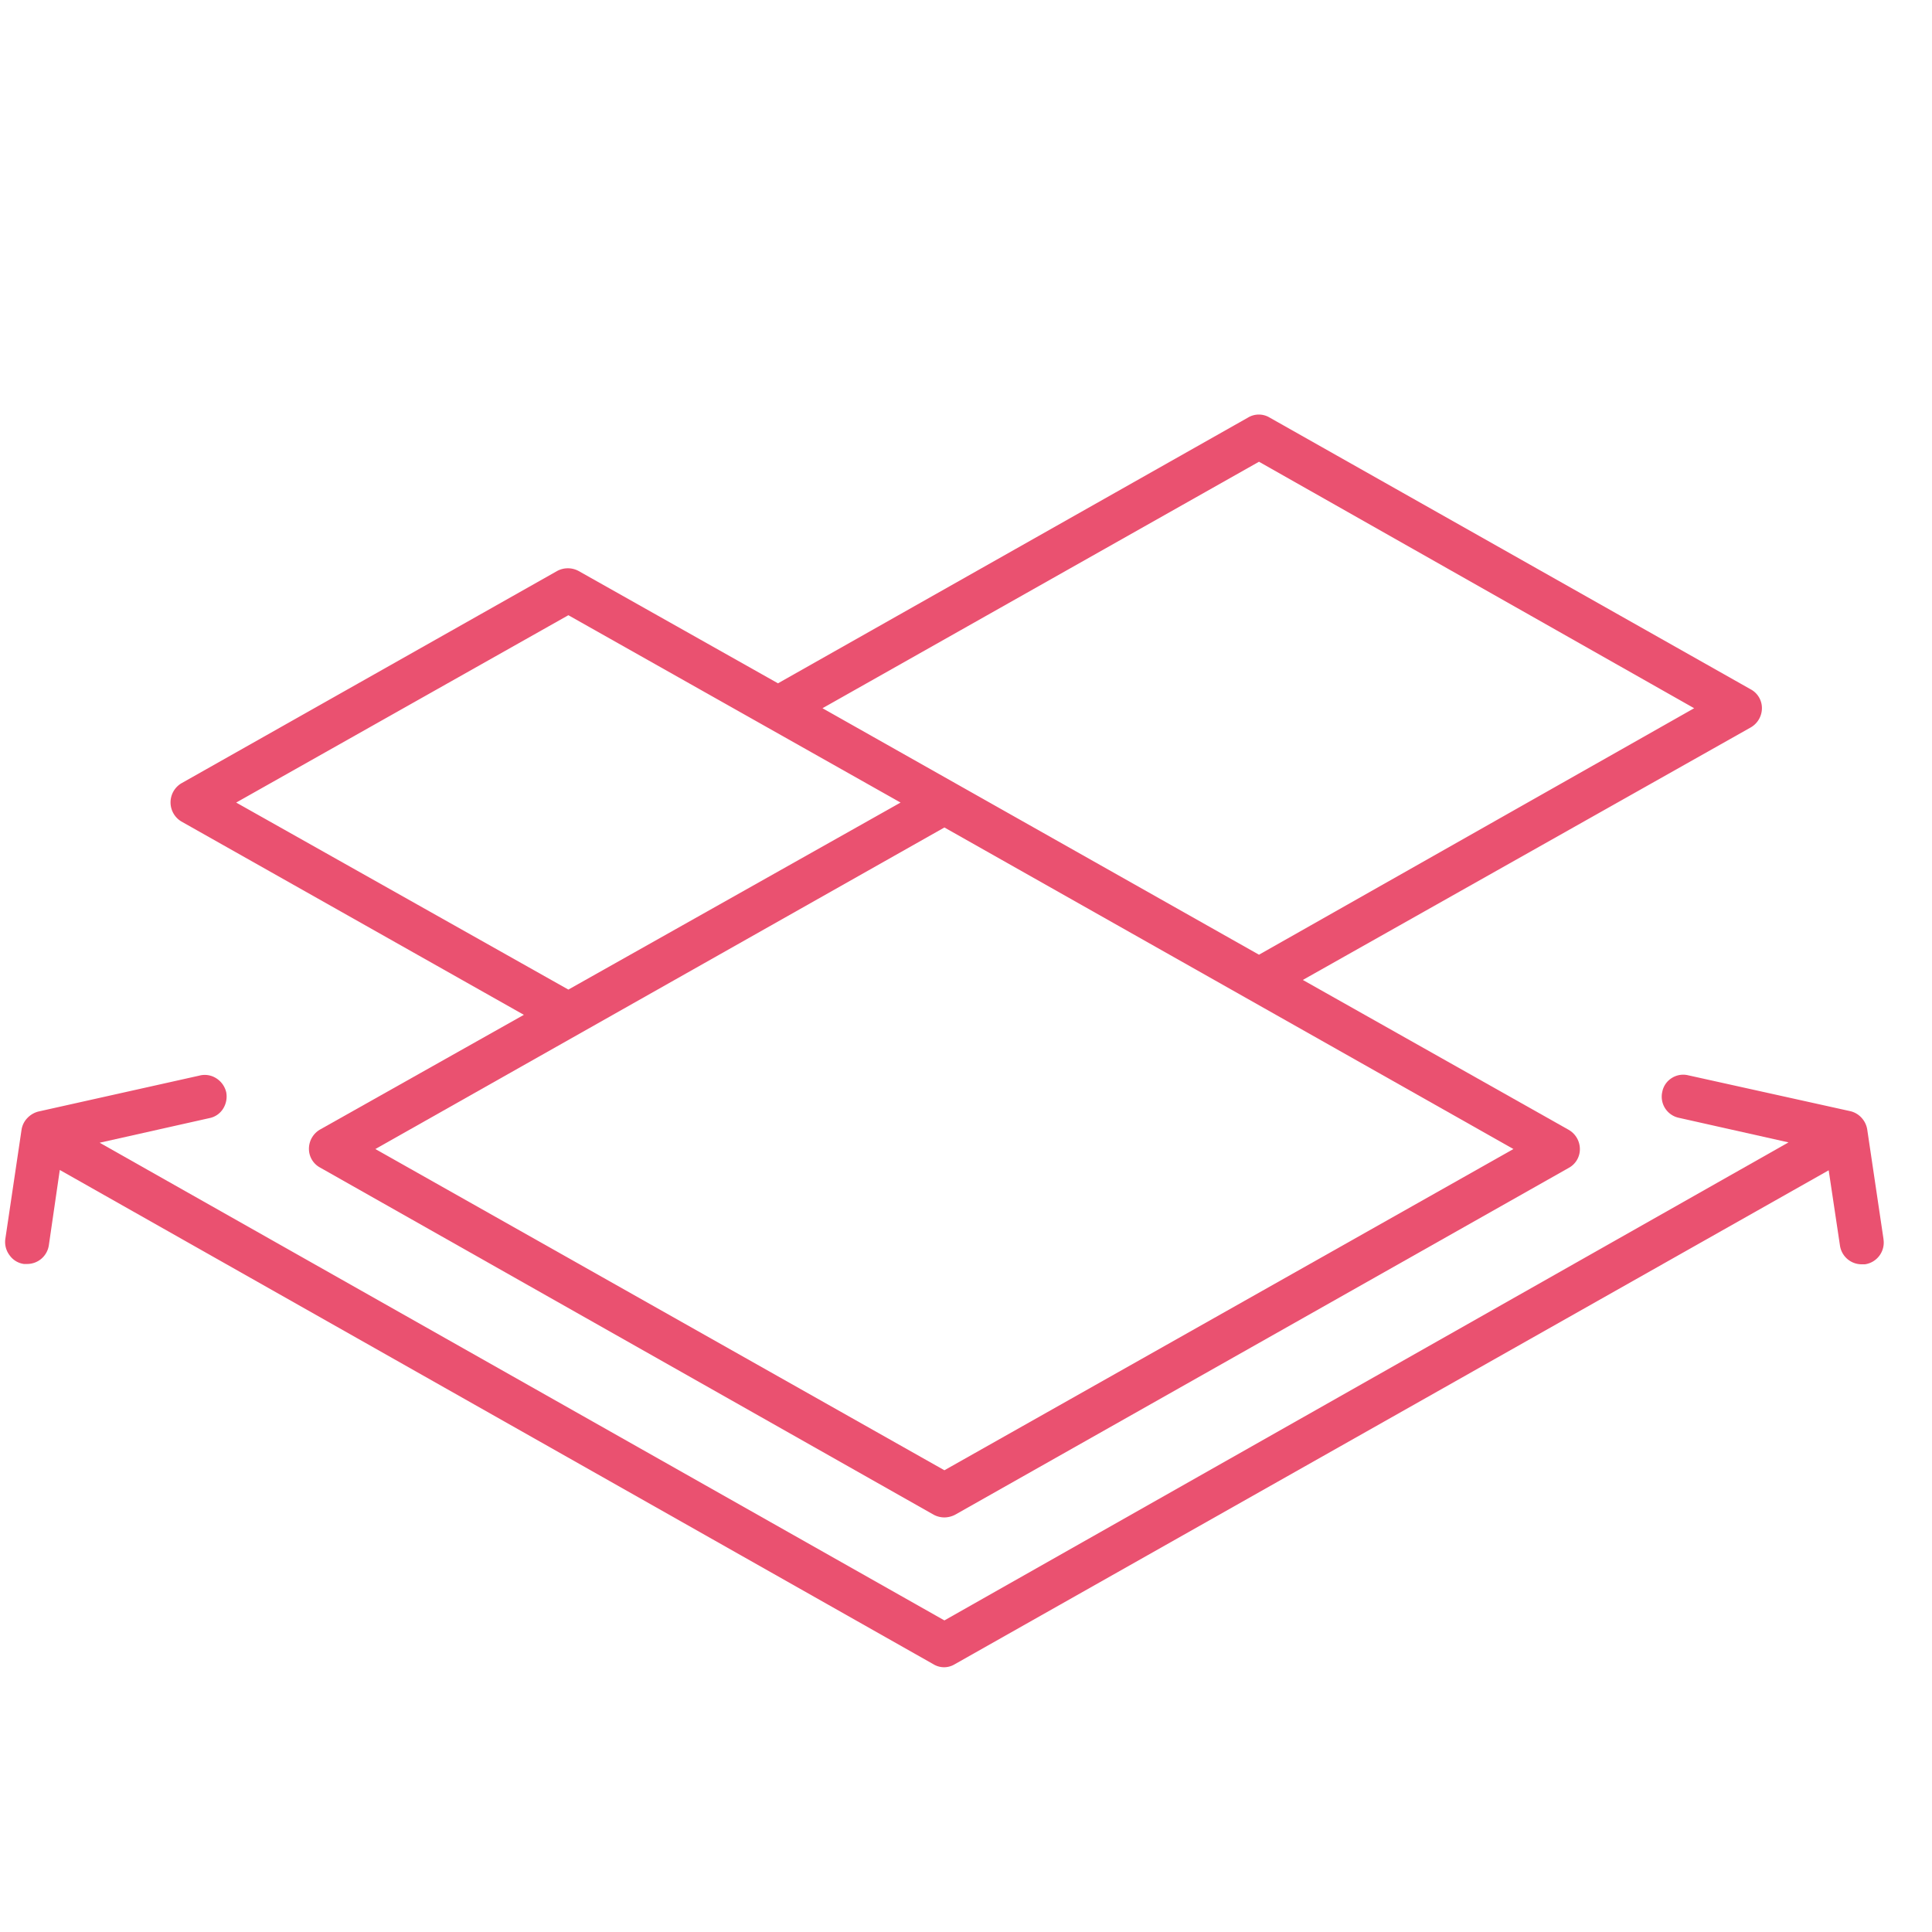 <svg xmlns="http://www.w3.org/2000/svg" viewBox="0 0 58.16 58.16"><defs><style>.cls-1{fill:#ea5170;}.cls-2{fill:none;}</style></defs><g id="Calque_2" data-name="Calque 2"><g id="Calque_1-2" data-name="Calque 1"><g id="Groupe_510" data-name="Groupe 510"><path id="Tracé_687" data-name="Tracé 687" class="cls-1" d="M5.46,24.73l10.31,5.82L9.64,34a.67.67,0,0,0-.34.58.64.64,0,0,0,.34.57L28.11,45.6a.69.69,0,0,0,.32.08.72.72,0,0,0,.32-.08L47.22,35.16a.64.64,0,0,0,.34-.57.67.67,0,0,0-.34-.58l-8-4.51L52.7,21.9a.67.67,0,0,0,.34-.58.64.64,0,0,0-.34-.57L38.22,12.57a.63.63,0,0,0-.65,0l-14.15,8-6-3.38a.68.68,0,0,0-.65,0L5.46,23.58a.67.67,0,0,0,0,1.15Zm11.65,5.06-10-5.63,10-5.64,10,5.64ZM37.9,28.74,24.76,21.32,37.9,13.9,51,21.32Zm7.66,5.85L28.43,44.26,11.3,34.59l17.13-9.68Z"/><rect class="cls-2" width="58.16" height="58.16"/><path id="Tracé_688" data-name="Tracé 688" class="cls-1" d="M56.7,37.3,56.21,34a.68.68,0,0,0-.17-.35.66.66,0,0,0-.34-.2l-4.88-1.08a.64.64,0,0,0-.49.08.63.63,0,0,0-.29.42.65.65,0,0,0,.5.78l3.3.74L28.43,48.78,3,34.4l3.3-.74a.63.63,0,0,0,.42-.29.69.69,0,0,0,.09-.49.68.68,0,0,0-.3-.42A.64.64,0,0,0,6,32.38L1.16,33.46a.69.69,0,0,0-.33.19A.65.65,0,0,0,.65,34L.16,37.3a.66.66,0,0,0,.13.49.63.63,0,0,0,.43.26h.1a.66.66,0,0,0,.65-.56l.33-2.27L28.1,50.1a.62.62,0,0,0,.32.09h0a.62.62,0,0,0,.32-.09L55.05,35.23l.34,2.27a.66.66,0,0,0,.65.56h.1a.66.66,0,0,0,.56-.75Z"/></g></g></g></svg>